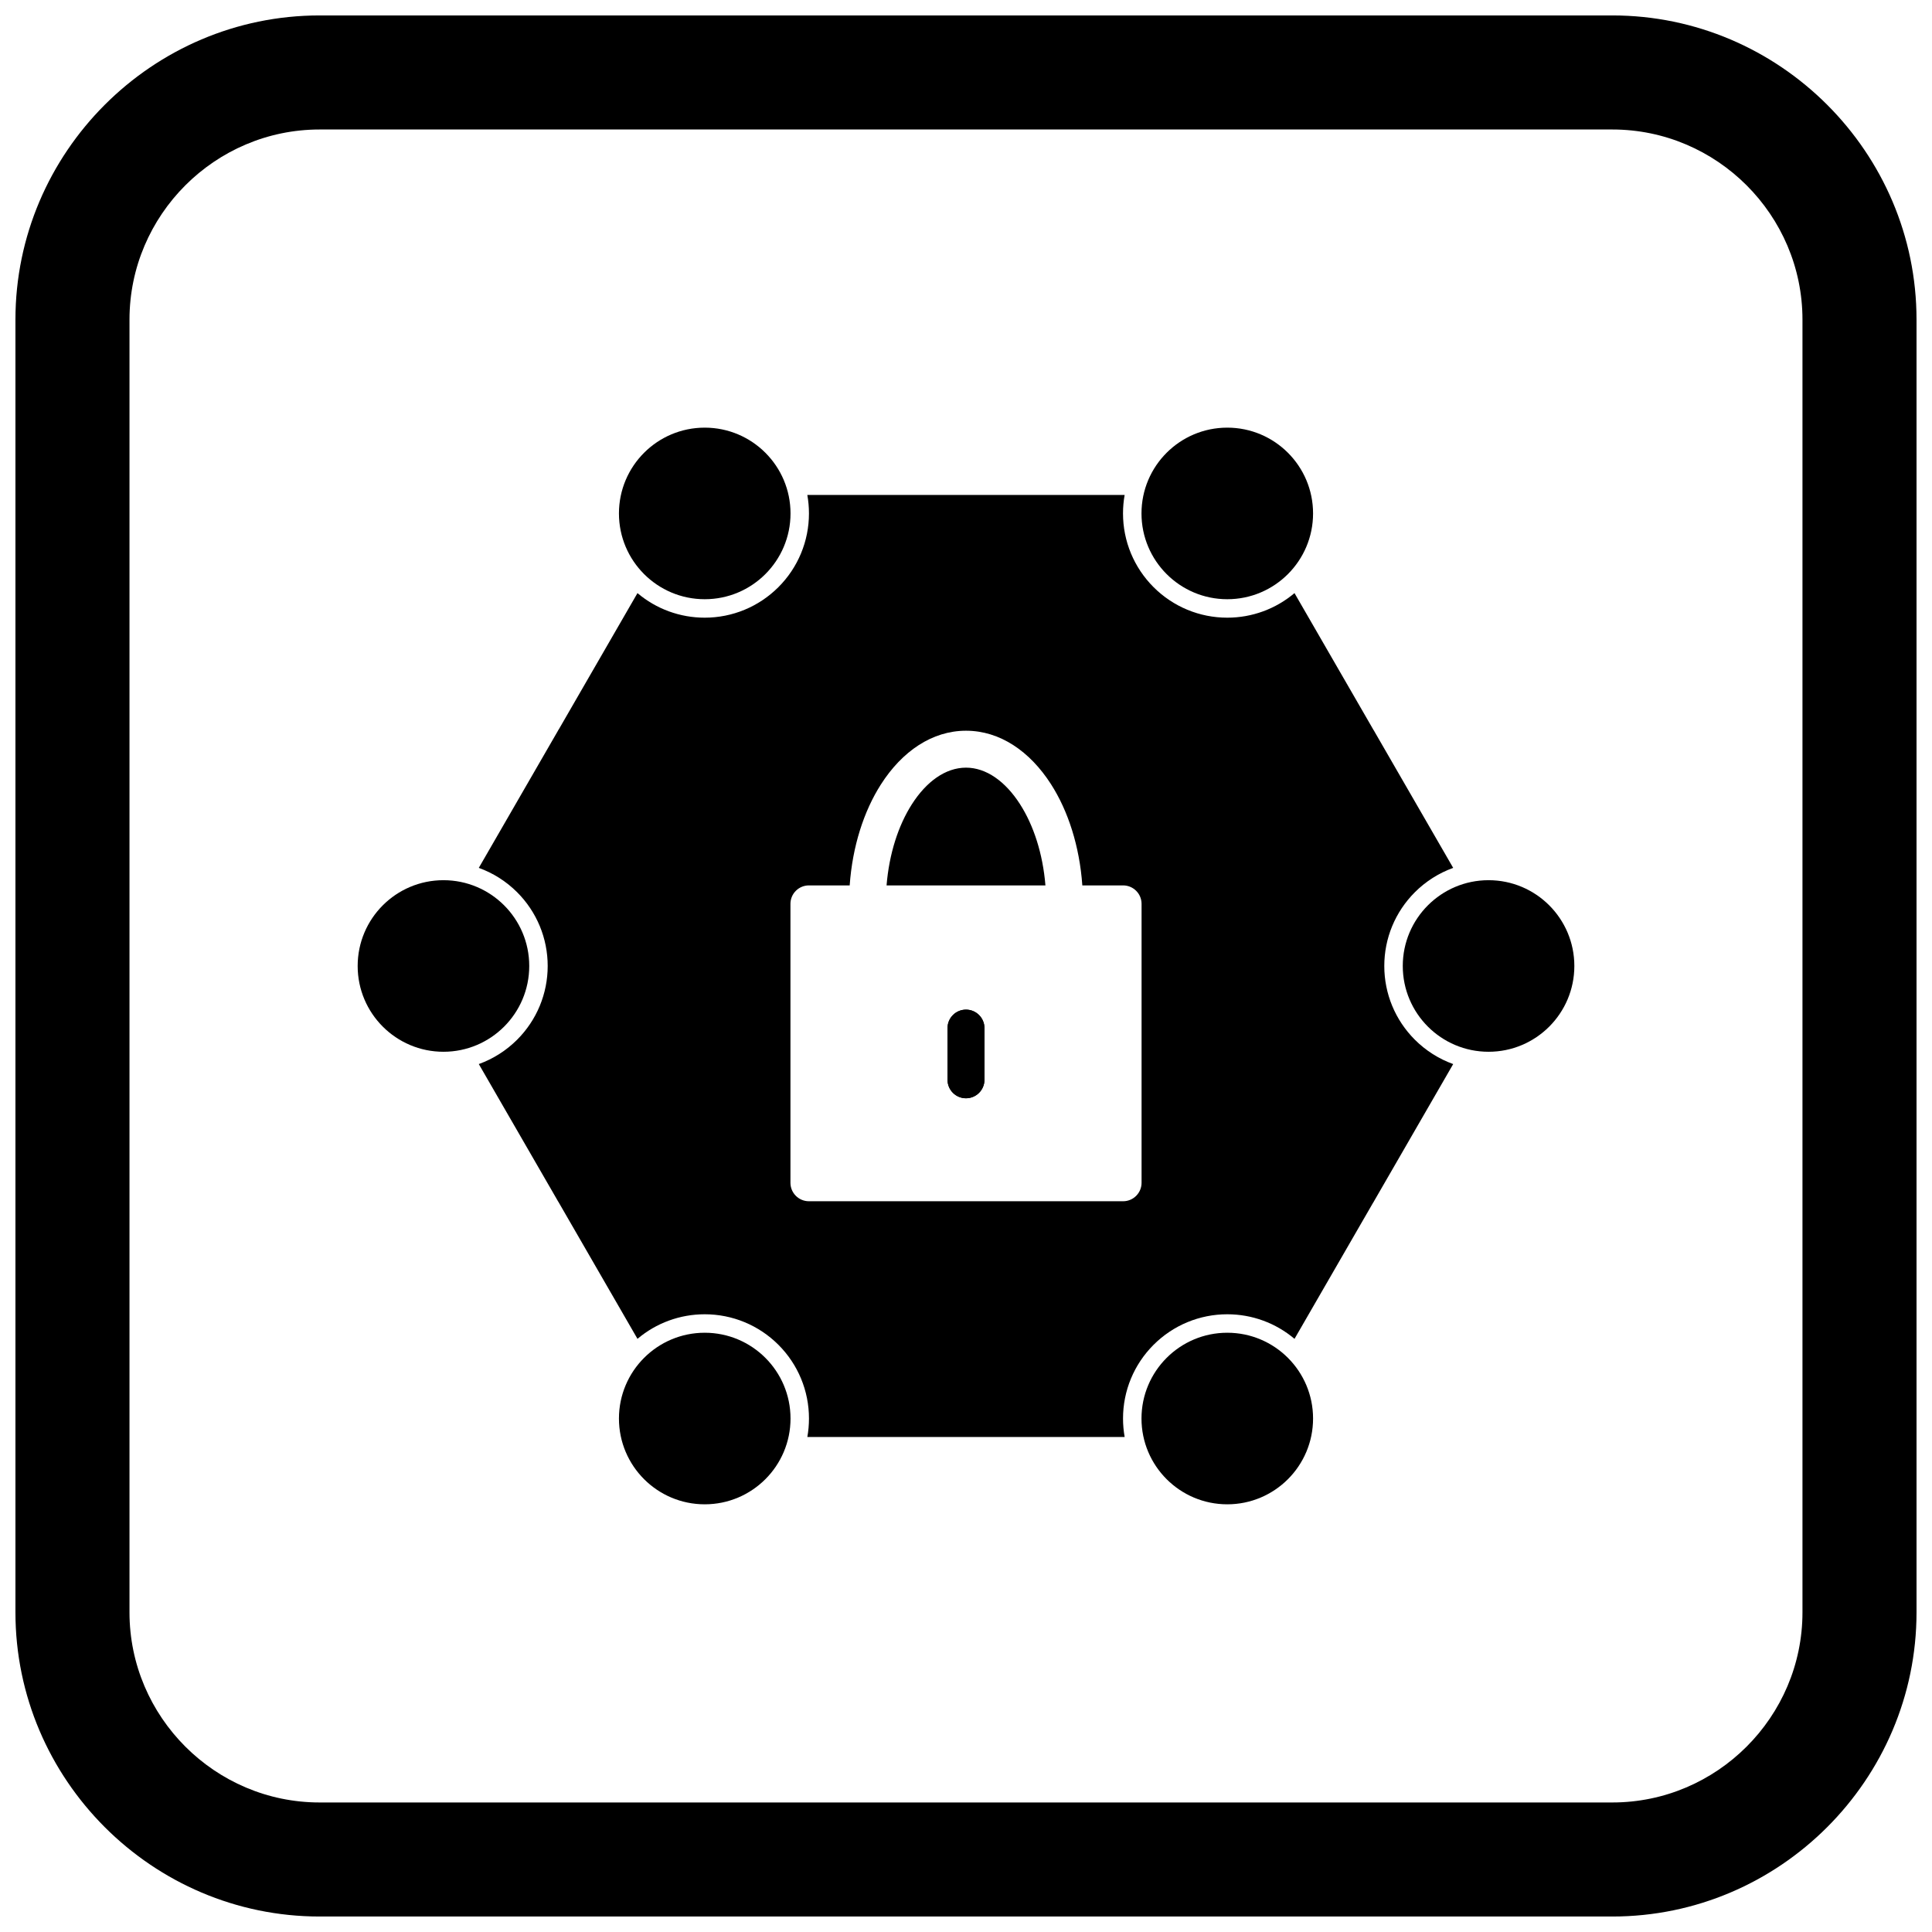 <?xml version="1.0" encoding="UTF-8"?>
<!-- Uploaded to: ICON Repo, www.svgrepo.com, Generator: ICON Repo Mixer Tools -->
<svg width="800px" height="800px" version="1.1" viewBox="144 144 512 512" xmlns="http://www.w3.org/2000/svg">
 <defs>
  <clipPath id="a">
   <path d="m148.09 148.09h503.81v503.81h-503.81z"/>
  </clipPath>
 </defs>
 <path d="m261.52 377.26c6.277 0 11.961 2.547 16.074 6.66 4.113 4.113 6.66 9.797 6.66 16.074s-2.547 11.961-6.66 16.074c-4.113 4.113-9.797 6.66-16.074 6.66s-11.961-2.547-16.074-6.66c-4.113-4.113-6.66-9.797-6.66-16.074s2.547-11.961 6.66-16.074c4.113-4.113 9.797-6.66 16.074-6.66zm69.242 119.93c6.277 0 11.961 2.547 16.074 6.66 4.113 4.113 6.66 9.797 6.66 16.074 0 6.277-2.547 11.961-6.66 16.074s-9.797 6.66-16.074 6.66c-6.277 0-11.961-2.547-16.074-6.66-4.113-4.113-6.66-9.797-6.66-16.074 0-6.277 2.547-11.961 6.66-16.074 4.113-4.113 9.797-6.66 16.074-6.66zm138.48 0c6.277 0 11.961 2.547 16.074 6.66 4.113 4.113 6.66 9.797 6.66 16.074 0 6.277-2.547 11.961-6.66 16.074-4.113 4.113-9.797 6.66-16.074 6.66-6.277 0-11.961-2.547-16.074-6.66s-6.66-9.797-6.66-16.074c0-6.277 2.547-11.961 6.66-16.074 4.113-4.113 9.797-6.66 16.074-6.66zm69.242-119.93c6.277 0 11.961 2.547 16.074 6.66 4.113 4.113 6.66 9.797 6.66 16.074s-2.547 11.961-6.66 16.074c-4.113 4.113-9.797 6.66-16.074 6.66s-11.961-2.547-16.074-6.66c-4.113-4.113-6.66-9.797-6.66-16.074s2.547-11.961 6.66-16.074c4.113-4.113 9.797-6.66 16.074-6.66zm-69.242-119.93c6.277 0 11.961 2.547 16.074 6.66 4.113 4.113 6.66 9.797 6.66 16.074s-2.547 11.961-6.66 16.074c-4.113 4.113-9.797 6.66-16.074 6.66-6.277 0-11.961-2.547-16.074-6.66s-6.66-9.797-6.66-16.074 2.547-11.961 6.66-16.074c4.113-4.113 9.797-6.66 16.074-6.66zm-138.48 0c6.277 0 11.961 2.547 16.074 6.66 4.113 4.113 6.66 9.797 6.66 16.074s-2.547 11.961-6.66 16.074-9.797 6.66-16.074 6.66c-6.277 0-11.961-2.547-16.074-6.66-4.113-4.113-6.66-9.797-6.66-16.074s2.547-11.961 6.66-16.074c4.113-4.113 9.797-6.66 16.074-6.66z"/>
 <path d="m404.89 416.46c0-2.703-2.191-4.894-4.894-4.894s-4.894 2.191-4.894 4.894v13.699c0 2.703 2.191 4.894 4.894 4.894s4.894-2.191 4.894-4.894z"/>
 <path d="m400 435.05c2.703 0 4.894-2.191 4.894-4.894v-13.699c0-2.703-2.191-4.894-4.894-4.894s-4.894 2.191-4.894 4.894v13.699c0 2.703 2.191 4.894 4.894 4.894zm-21.051-56.41h42.102c-0.691-8.43-3.144-15.938-6.758-21.559-3.828-5.961-8.891-9.645-14.293-9.645-5.434 0-10.516 3.707-14.344 9.703-3.586 5.613-6.019 13.094-6.707 21.5zm-25.473 78.809v-73.914c0-2.703 2.191-4.894 4.894-4.894h10.805c0.73-10.344 3.754-19.676 8.262-26.738 5.625-8.809 13.59-14.254 22.566-14.254 8.953 0 16.898 5.406 22.512 14.156 4.539 7.066 7.578 16.438 8.312 26.836h10.805c2.703 0 4.894 2.191 4.894 4.894v73.914c0 2.703-2.191 4.894-4.894 4.894h-83.262c-2.703 0-4.894-2.191-4.894-4.894zm46.523 67.371h42.047c-0.285-1.602-0.434-3.238-0.434-4.894 0-7.348 2.898-14.34 8.094-19.535 5.195-5.195 12.188-8.094 19.535-8.094 6.566 0 12.848 2.312 17.816 6.512l20.797-36.02c0.086-0.121 0.168-0.25 0.246-0.383l-0.012-0.004 21.02-36.41c-3.781-1.363-7.254-3.551-10.164-6.461-5.195-5.195-8.094-12.188-8.094-19.535s2.898-14.34 8.094-19.535c2.91-2.91 6.383-5.098 10.164-6.461l-20.855-36.121c-0.051-0.098-0.102-0.199-0.156-0.297l-0.012 0.004-0.004-0.004-0.008 0.004-21.02-36.406c-4.969 4.199-11.25 6.512-17.816 6.512-7.348 0-14.34-2.898-19.535-8.094-5.195-5.195-8.094-12.188-8.094-19.535 0-1.656 0.148-3.293 0.434-4.894h-84.094c0.285 1.602 0.434 3.238 0.434 4.894 0 7.348-2.898 14.34-8.094 19.535-5.195 5.195-12.188 8.094-19.535 8.094-6.566 0-12.848-2.312-17.816-6.512l-20.797 36.02c-0.086 0.121-0.168 0.25-0.246 0.383l0.012 0.004-21.02 36.41c3.781 1.363 7.254 3.551 10.164 6.461 5.195 5.195 8.094 12.188 8.094 19.535s-2.898 14.34-8.094 19.535c-2.91 2.91-6.383 5.098-10.164 6.461l20.855 36.121c0.051 0.098 0.102 0.199 0.156 0.297l0.012-0.004 0.004 0.004 0.008-0.004 21.02 36.406c4.969-4.199 11.25-6.512 17.816-6.512 7.348 0 14.34 2.898 19.535 8.094 5.195 5.195 8.094 12.188 8.094 19.535 0 1.656-0.148 3.293-0.434 4.894z" fill-rule="evenodd"/>
 <g clip-path="url(#a)">
  <path d="m228.7 148.09h342.59c44.336 0 80.609 36.273 80.609 80.609v342.59c0 44.336-36.273 80.609-80.609 80.609h-342.59c-44.336 0-80.609-36.273-80.609-80.609v-342.59c0-44.336 36.273-80.609 80.609-80.609zm0 30.227h342.59c27.711 0 50.383 22.672 50.383 50.383v342.59c0 27.711-22.672 50.383-50.383 50.383h-342.59c-27.711 0-50.383-22.672-50.383-50.383v-342.59c0-27.711 22.672-50.383 50.383-50.383z" fill-rule="evenodd"/>
 </g>
</svg>